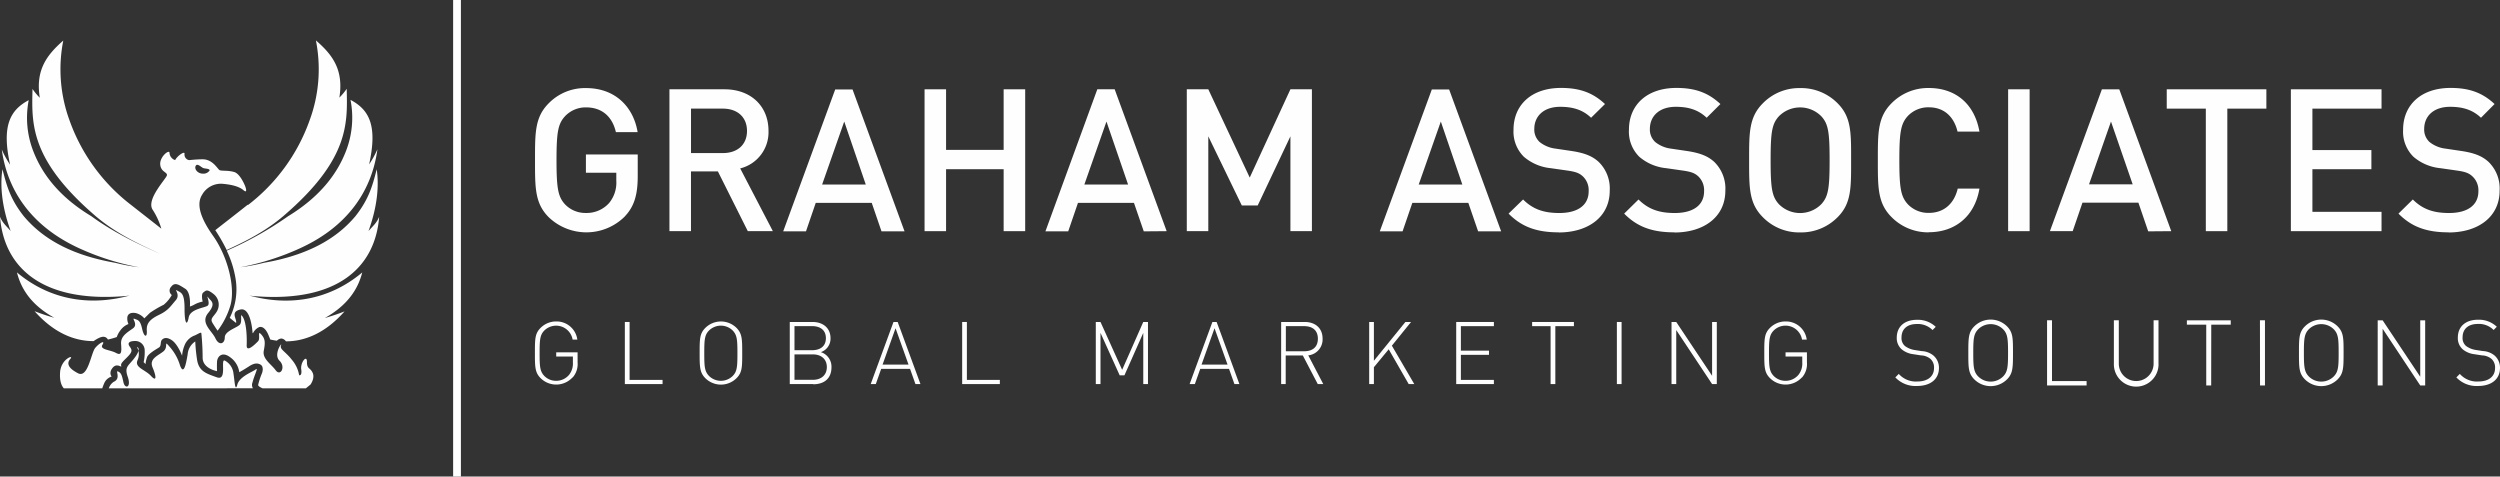 <svg xmlns="http://www.w3.org/2000/svg" xmlns:xlink="http://www.w3.org/1999/xlink" viewBox="0 0 658.2 125.47">
  <rect x="0" y="0" width="658.2" height="125.47" fill="#333333" stroke="none"/>
  <defs>
    <clipPath id="clip-path">
      <rect width="658.2" height="125.47" style="fill: none"/>
    </clipPath>
  </defs>
  <title>logo_white</title>
  <g id="Layer_2" data-name="Layer 2">
    <g id="Layer_1-2" data-name="Layer 1">
      <g>
        <g style="clip-path: url(#clip-path)">
          <path d="M164.57,56.92a14.33,14.33,0,0,1-20.1.27c-3.67-3.67-3.61-7.82-3.61-15s-.06-11.33,3.61-15a13.37,13.37,0,0,1,9.81-4c7.92,0,12.54,5.19,13.59,11.59h-5.72c-.94-4.09-3.67-6.51-7.87-6.51a7.47,7.47,0,0,0-5.5,2.31c-1.84,2-2.26,4.09-2.26,11.59s.42,9.66,2.26,11.65a7.43,7.43,0,0,0,5.5,2.25,7.92,7.92,0,0,0,6.09-2.62,8.44,8.44,0,0,0,1.89-5.87v-2.1h-8V40.66h13.64v5.72c0,4.83-.89,7.92-3.35,10.54" style="fill: #fefefe"/>
          <path d="M190.33,28.6h-8.4V40.3h8.4c3.77,0,6.34-2.16,6.34-5.83s-2.57-5.87-6.34-5.87m6.55,32.26L189,45.12h-7.08V60.86h-5.67V23.51h14.48c7.09,0,11.6,4.56,11.6,10.91a9.82,9.82,0,0,1-7.45,9.92l8.6,16.52Z" style="fill: #fefefe"/>
        </g>
        <path d="M222.27,32l-5.82,16.58h11.49Zm9.81,28.91-2.57-7.5H214.77l-2.57,7.5h-6l13.69-37.35h4.57l13.69,37.35Z" style="fill: #fefefe"/>
        <polygon points="264.24 60.86 264.24 44.55 249.08 44.55 249.08 60.86 243.42 60.86 243.42 23.51 249.08 23.51 249.08 39.46 264.24 39.46 264.24 23.51 269.91 23.51 269.91 60.86 264.24 60.86" style="fill: #fefefe"/>
        <path d="M291.31,32l-5.82,16.58H297Zm9.82,28.91-2.58-7.5H283.81l-2.57,7.5h-6L288.9,23.51h4.57l13.69,37.35Z" style="fill: #fefefe"/>
        <polygon points="339.74 60.86 339.74 35.89 331.13 54.09 326.94 54.09 318.12 35.89 318.12 60.86 312.46 60.86 312.46 23.51 318.12 23.51 329.03 46.75 339.74 23.51 345.4 23.51 345.4 60.86 339.74 60.86" style="fill: #fefefe"/>
        <path d="M379.34,32l-5.82,16.58H385Zm9.82,28.91-2.58-7.5H371.84l-2.57,7.5h-6l13.7-37.35h4.56l13.69,37.35Z" style="fill: #fefefe"/>
        <g style="clip-path: url(#clip-path)">
          <path d="M410.4,61.17c-5.61,0-9.65-1.31-13.22-4.93L401,52.52c2.73,2.73,5.72,3.56,9.55,3.56,4.88,0,7.71-2.09,7.71-5.71a5,5,0,0,0-1.47-3.88c-.94-.9-1.89-1.26-4.09-1.58l-4.41-.63a12.81,12.81,0,0,1-7.08-3,9.31,9.31,0,0,1-2.73-7.13c0-6.51,4.72-11,12.49-11,4.93,0,8.39,1.25,11.59,4.24L418.9,31c-2.3-2.2-5-2.88-8.13-2.88-4.4,0-6.82,2.51-6.82,5.82a4.43,4.43,0,0,0,1.42,3.46,8.28,8.28,0,0,0,4.19,1.73l4.25.63c3.47.53,5.41,1.37,7,2.78a9.77,9.77,0,0,1,3,7.66c0,6.87-5.61,11-13.43,11" style="fill: #fefefe"/>
          <path d="M440.83,61.17c-5.61,0-9.65-1.31-13.22-4.93l3.78-3.72c2.73,2.73,5.72,3.56,9.55,3.56,4.88,0,7.71-2.09,7.71-5.71a5,5,0,0,0-1.47-3.88c-.95-.9-1.89-1.26-4.09-1.58l-4.41-.63a12.78,12.78,0,0,1-7.08-3,9.27,9.27,0,0,1-2.73-7.13c0-6.51,4.72-11,12.49-11,4.93,0,8.39,1.25,11.59,4.24L449.33,31c-2.31-2.2-5-2.88-8.13-2.88-4.41,0-6.82,2.51-6.82,5.82a4.43,4.43,0,0,0,1.42,3.46A8.28,8.28,0,0,0,440,39.14l4.25.63c3.46.53,5.41,1.37,7,2.78a9.8,9.8,0,0,1,3,7.66c0,6.87-5.61,11-13.43,11" style="fill: #fefefe"/>
          <path d="M479.49,30.59a7.85,7.85,0,0,0-11.12,0c-1.83,2-2.2,4.09-2.2,11.59s.37,9.6,2.2,11.6a7.85,7.85,0,0,0,11.12,0c1.84-2,2.21-4.09,2.21-11.6s-.37-9.6-2.21-11.59m4.31,26.6a13.49,13.49,0,0,1-9.87,4,13.35,13.35,0,0,1-9.8-4c-3.68-3.67-3.62-7.82-3.62-15s-.06-11.33,3.62-15a13.36,13.36,0,0,1,9.8-4,13.5,13.5,0,0,1,9.87,4c3.67,3.67,3.56,7.82,3.56,15s.11,11.34-3.56,15" style="fill: #fefefe"/>
          <path d="M507.82,61.17a13.51,13.51,0,0,1-9.8-4c-3.68-3.67-3.62-7.82-3.62-15s-.06-11.33,3.62-15a13.51,13.51,0,0,1,9.8-4c6.88,0,12,4,13.33,11.48h-5.77c-.89-3.77-3.41-6.4-7.56-6.4a7.44,7.44,0,0,0-5.5,2.26c-1.84,2-2.26,4.14-2.26,11.64s.42,9.66,2.26,11.65a7.43,7.43,0,0,0,5.5,2.25c4.15,0,6.72-2.62,7.61-6.39h5.72c-1.26,7.45-6.56,11.48-13.33,11.48" style="fill: #fefefe"/>
        </g>
        <rect x="528.7" y="23.51" width="5.66" height="37.35" style="fill: #fefefe"/>
        <path d="M555.78,32,550,48.53h11.49Zm9.8,28.91L563,53.36H548.27l-2.57,7.5h-6l13.69-37.35h4.57l13.69,37.35Z" style="fill: #fefefe"/>
        <polygon points="586.41 28.6 586.41 60.86 580.75 60.86 580.75 28.6 570.46 28.6 570.46 23.51 596.69 23.51 596.69 28.6 586.41 28.6" style="fill: #fefefe"/>
        <polygon points="603.14 60.86 603.14 23.51 627.01 23.51 627.01 28.6 608.81 28.6 608.81 39.51 624.34 39.51 624.34 44.55 608.81 44.55 608.81 55.77 627.01 55.77 627.01 60.86 603.14 60.86" style="fill: #fefefe"/>
        <g style="clip-path: url(#clip-path)">
          <path d="M644.7,61.17c-5.62,0-9.66-1.31-13.23-4.93l3.78-3.72c2.73,2.73,5.72,3.56,9.55,3.56,4.88,0,7.71-2.09,7.71-5.71A5,5,0,0,0,651,46.49c-.94-.9-1.88-1.26-4.09-1.58l-4.4-.63a12.81,12.81,0,0,1-7.09-3,9.27,9.27,0,0,1-2.73-7.13c0-6.51,4.73-11,12.49-11,4.93,0,8.39,1.25,11.59,4.24L653.19,31c-2.31-2.2-5-2.88-8.13-2.88-4.4,0-6.82,2.51-6.82,5.82a4.43,4.43,0,0,0,1.42,3.46,8.28,8.28,0,0,0,4.2,1.73l4.24.63c3.47.53,5.41,1.37,7,2.78a9.77,9.77,0,0,1,3,7.66c0,6.87-5.61,11-13.42,11" style="fill: #fefefe"/>
          <path d="M150.73,99.37a5.84,5.84,0,0,1-8.38.21c-1.5-1.49-1.52-2.94-1.52-6.64s0-5.14,1.52-6.64a5.76,5.76,0,0,1,4.08-1.67A5.51,5.51,0,0,1,152,89.41h-1.24A4.41,4.41,0,0,0,143.33,87c-1.17,1.18-1.26,2.44-1.26,6s.09,4.78,1.26,6a4.33,4.33,0,0,0,3.1,1.26,4.4,4.4,0,0,0,3.4-1.58,4.73,4.73,0,0,0,1-3.24V93.86h-4.39v-1.1h5.63v2.66a5.35,5.35,0,0,1-1.33,4" style="fill: #fefefe"/>
        </g>
        <polygon points="164.51 101.12 164.51 84.77 165.76 84.77 165.76 100.02 174.44 100.02 174.44 101.12 164.51 101.12" style="fill: #fefefe"/>
        <g style="clip-path: url(#clip-path)">
          <path d="M192.89,87a4.44,4.44,0,0,0-6.2,0c-1.18,1.17-1.27,2.44-1.27,6s.09,4.78,1.27,6a4.44,4.44,0,0,0,6.2,0c1.17-1.17,1.26-2.44,1.26-6s-.09-4.78-1.26-6m1,12.59a5.83,5.83,0,0,1-8.17,0c-1.49-1.49-1.52-2.94-1.52-6.64s0-5.14,1.52-6.64a5.83,5.83,0,0,1,8.17,0c1.5,1.5,1.52,2.94,1.52,6.64s0,5.15-1.52,6.64" style="fill: #fefefe"/>
          <path d="M214,93.31h-4.83V100H214c2.22,0,3.69-1.26,3.69-3.35s-1.47-3.35-3.69-3.35m-.19-7.44h-4.64v6.34h4.64c2,0,3.63-.92,3.63-3.17s-1.65-3.17-3.63-3.17m.32,15.25h-6.2V84.77h6c2.71,0,4.73,1.56,4.73,4.27a3.74,3.74,0,0,1-2.55,3.67,4,4,0,0,1,2.8,4c0,2.92-1.9,4.46-4.8,4.46" style="fill: #fefefe"/>
        </g>
        <path d="M235.78,86.42,232.36,96h6.84Zm5.24,14.7-1.42-4H232l-1.42,4h-1.34l6-16.35h1.1l6,16.35Z" style="fill: #fefefe"/>
        <polygon points="253.32 101.12 253.32 84.77 254.56 84.77 254.56 100.02 263.24 100.02 263.24 101.12 253.32 101.12" style="fill: #fefefe"/>
        <polygon points="301 101.12 301 87.64 296.04 98.82 294.79 98.82 289.74 87.64 289.74 101.12 288.5 101.12 288.5 84.77 289.74 84.77 295.44 97.37 301 84.77 302.24 84.77 302.24 101.12 301 101.12" style="fill: #fefefe"/>
        <path d="M319.76,86.42,316.34,96h6.85Zm5.24,14.7-1.42-4H316l-1.42,4H313.2l6-16.35h1.11l6,16.35Z" style="fill: #fefefe"/>
        <g style="clip-path: url(#clip-path)">
          <path d="M343.36,85.87h-4.82v6.61h4.82c2.09,0,3.61-1,3.61-3.3s-1.52-3.31-3.61-3.31m3.58,15.25L343,93.58h-4.5v7.54H337.3V84.77h6.22c2.67,0,4.69,1.54,4.69,4.38a4.22,4.22,0,0,1-3.77,4.41l3.95,7.56Z" style="fill: #fefefe"/>
        </g>
        <polygon points="370.88 101.12 365.62 91.96 361.72 96.68 361.72 101.12 360.48 101.12 360.48 84.77 361.72 84.77 361.72 94.98 370.01 84.77 371.5 84.77 366.45 91.01 372.35 101.12 370.88 101.12" style="fill: #fefefe"/>
        <polygon points="383.39 101.12 383.39 84.77 393.31 84.77 393.31 85.87 384.62 85.87 384.62 92.32 392.02 92.32 392.02 93.42 384.62 93.42 384.62 100.02 393.31 100.02 393.31 101.12 383.39 101.12" style="fill: #fefefe"/>
        <polygon points="409.49 85.87 409.49 101.12 408.24 101.12 408.24 85.87 403.38 85.87 403.38 84.77 414.38 84.77 414.38 85.87 409.49 85.87" style="fill: #fefefe"/>
        <rect x="425.69" y="84.77" width="1.24" height="16.35" style="fill: #fefefe"/>
        <polygon points="450.76 101.12 441.32 86.9 441.32 101.12 440.08 101.12 440.08 84.77 441.32 84.77 450.76 98.94 450.76 84.77 452 84.77 452 101.12 450.76 101.12" style="fill: #fefefe"/>
        <g style="clip-path: url(#clip-path)">
          <path d="M474.4,99.37a5.84,5.84,0,0,1-8.38.21c-1.5-1.49-1.52-2.94-1.52-6.64s0-5.14,1.52-6.64a5.76,5.76,0,0,1,4.08-1.67,5.51,5.51,0,0,1,5.58,4.78h-1.24A4.41,4.41,0,0,0,467,87c-1.17,1.18-1.26,2.44-1.26,6s.09,4.78,1.26,6a4.33,4.33,0,0,0,3.1,1.26,4.4,4.4,0,0,0,3.4-1.58,4.73,4.73,0,0,0,1-3.24V93.86H470.1v-1.1h5.63v2.66a5.35,5.35,0,0,1-1.33,4" style="fill: #fefefe"/>
        </g>
        <rect x="119.3" width="2.05" height="125.47" style="fill: #fefefe"/>
        <g style="clip-path: url(#clip-path)">
          <path d="M53.42,45.72a1.93,1.93,0,0,0,1.79-.88c-.11-.49-1.12-.39-1.68-.59s-1.56-1.37-2-.59.45,2.06,1.9,2.06M34.12,77.81q-.84.12-1.71.18C11.28,79.57,1.07,70.64,0,57.05c.59,1.51,1.5,2.3,2.81,3.76C.41,54.23,0,48.68.65,44.56c1,3.86,1.9,7.72,5.67,12.43,3.82,4.51,10.5,9.87,24.06,12.21a50.13,50.13,0,0,0,6.28,1.17,67.4,67.4,0,0,1-15.8-5c-13.08-6-19-15.73-20.39-26a25.77,25.77,0,0,0,2.19,4c-2.27-10.25,0-14.39,4.9-17A24.3,24.3,0,0,0,8.84,40C10.93,45.3,15.09,51.52,24,56.89c6.19,4.52,12.85,7.58,18.28,10v0c-5.37-2.51-11.55-5.26-17.11-10C7.78,41.94,8.35,32.42,8.56,23.42a15.57,15.57,0,0,0,1.92,2.32c-1.12-7,1.52-11,6.18-15.06a39.08,39.08,0,0,0,1.64,21A48.58,48.58,0,0,0,34.57,54c3.1,2.44,5.71,4.46,7.91,6.21a19.27,19.27,0,0,0-2.34-5.07c-1.63-2.75,3.68-8.14,3.81-9s-1.63-.84-1.77-2.87,2.45-4.07,2.45-3a2.12,2.12,0,0,0,1.48,1.88c.57-1.13,2.58-2.51,2.47-1.65a1.5,1.5,0,0,0,1.18,1.66c1.13-.11,2.4-.22,3.59-.22,2.72,0,3.95,2.63,4.5,2.87s2.17,0,3.81.48S64.54,49,64.54,49s.83,2.13-.43,1.08c-1-.86-2.72-1.43-5.31-1.67a5.67,5.67,0,0,0-5.59,2.87C52,53.2,52,56.31,56.07,62.05s6,14.12,4.5,18.66a20.7,20.7,0,0,1-3.28,6.36c-.47-.66-1-1.49-1.36-2.08-.67-1.17.28-1.56,1.11-2.9a3.54,3.54,0,0,0-.89-4.74C54.42,76,54.2,76.52,53.53,77s-.17,2.4-.17,2.4a7.88,7.88,0,0,0-2.06.72A6,6,0,0,1,50,80.7S50.35,77,48.74,76s-2.68-1.84-3.68-.5a1.45,1.45,0,0,0,.17,2.17,8.86,8.86,0,0,1-2.12,2.56,29.69,29.69,0,0,0-3.62,2.12L38,83.82a4.3,4.3,0,0,0-2.28-1.4c-1.34-.22-2,.23-2.18,1a3.43,3.43,0,0,0,.28,1.89A4.74,4.74,0,0,0,31.68,87a6.26,6.26,0,0,0-.94,1.74,21.42,21.42,0,0,1-2.34.66,1.28,1.28,0,0,0-1-.72c-.75-.13-1.89.53-2.76,1.13-5.23,0-10.59-2.3-15.54-7.88a54.24,54.24,0,0,0,5.21,1.74C8.17,80.28,5.54,76,4.46,71.72c9,7.56,19.71,8.82,29.66,6.09" style="fill: #fefefe"/>
          <path d="M59.7,66a91.7,91.7,0,0,0,16.15-9.07C84.74,51.51,88.9,45.3,91,40a24.27,24.27,0,0,0,1.28-13.71c4.91,2.6,7.17,6.74,4.9,17a26.28,26.28,0,0,0,2.19-4C98,49.63,92.06,59.4,79,65.36a67.62,67.62,0,0,1-15.75,5,50.72,50.72,0,0,0,6.22-1.17C83,66.86,89.69,61.5,93.51,57c3.77-4.71,4.67-8.57,5.67-12.43.62,4.12.24,9.67-2.16,16.25,1.32-1.46,2.22-2.25,2.81-3.75C98.76,70.64,88.55,79.58,67.42,78c-.6,0-1.19-.11-1.77-.19,10,2.75,20.69,1.5,29.72-6.08-1.08,4.24-3.71,8.56-9.85,12a54.51,54.51,0,0,0,5.2-1.75c-4.91,5.55-10.23,7.88-15.44,7.89a1.73,1.73,0,0,0-1.19-.75,1.92,1.92,0,0,0-1.19.58c-.58-.08-1.16-.18-1.74-.31-.17-.42-.35-.88-.52-1.28-.5-1.17-1.34-2.28-2.39-2a3.37,3.37,0,0,0-1.64,1.62l-.11-.06c-.08-1.17-.61-6.78-3.21-6.18-2.8.64-.83,2.53-1.14,3.52-.57-.42-1.12-.87-1.66-1.33a17,17,0,0,0,1.58-10A27.22,27.22,0,0,0,59.7,66m5.56-12A48.58,48.58,0,0,0,81.53,31.64a38.88,38.88,0,0,0,1.64-21c4.66,4,7.3,8,6.18,15.06a16.29,16.29,0,0,0,1.93-2.32c.2,9,.77,18.52-16.6,33.44-4.85,4.16-10.17,6.78-15,9a46,46,0,0,0-3-5.22c2.33-1.85,5.15-4,8.55-6.71" style="fill: #fefefe"/>
          <path d="M28.65,102.24a3.2,3.2,0,0,1,1.3-1.72c2-.9.29-3.1,1.14-2.71s1,1,1.41,2.84,2.13,1.43,1.14-1.42.28-2.85,2-5.3a5.35,5.35,0,0,0,.82-1.56,4,4,0,0,1-.25,2.47c-.85,1.93,2,2.45,3.54,4.13s1.42.13.43-2.2,1.42-3.1,2.84-4.26,0-3.11,1.56-1.3a12.85,12.85,0,0,1,2.83,5.05c1,2.58,1.56-.39,2-3a4.45,4.45,0,0,1,2-3.36,42.77,42.77,0,0,0,.43,4.52c.42,3.37,2.41,3.89,5.25,4.92s.84-5,2.12-4.4a4.38,4.38,0,0,1,2.27,3.5c.28,1.67.42,5,1,2.84s4-3.36,4.82-4-.28,1.3-.85,3.49a1.71,1.71,0,0,0,.14,1.46Zm7.79-9.87a3.58,3.58,0,0,0-.39-1s.65.08.39,1" style="fill: #fefefe"/>
          <path d="M80.53,102.24H69.12c-.58-.26-1.21-.61-1.15-.92a18.67,18.67,0,0,1,.94-2.9c.39-.89.39-2-.28-2.4s-1.56-.55-3,.39S63,98,63,98a5.8,5.8,0,0,0-2.34-3.9c-2.23-1.72-3.46-.16-3.52,1.12s0,2.5,0,2.5-3.79-.66-3.79-3.56-.28-6-.34-6.41-.72.11-1.72.56a4.54,4.54,0,0,0-2.56,2.28,9.15,9.15,0,0,0-.79,3.07s-1.11-3-2.67-4.07-2.4-.45-2.73,0-.06,1.5-.67,1.89S39,93.13,38.71,94.07a7.17,7.17,0,0,0-.39,1.78l-.5-.5a12.25,12.25,0,0,0,.27-3.23,2.46,2.46,0,0,0-2.5-2.34c-1.62,0-2,.56-1.56,1.28s1.06,1.17,0,2.4-2.4,2.11-2.12,2.84-1.06-.89-2.23.5-.28,2.34-.28,2.34a3.08,3.08,0,0,0-1.95,1.73c-.18.4-.36.88-.53,1.37H16.81c-.47-.5-1.14-1.65-1-4.06.14-3.71,3.81-4.91,2.72-3.71s-.54,2.51,2.05,3.82,3.4-5.38,4.49-6.69,2.72-2.16,1.91-.84,2,1.31,3.54,2.15,1.5-.36,1.36-2.39,1.64-3,3.13-4.07-.54-2.87.41-2.51,1.5.36,2,2.63,1.37,2.39,1.23.48.82-3,3.27-4.18,3-2.28,4.36-3.83-.68-3.11.41-2.52,1.9.72,1.9,4.79.68,4.54,1.09,2.27,4.23-2.51,5-3.11-.54-3.1.14-2.15,2.18,1.43,0,4.07.95,4.66,1.9,6.69,2.46,1.44,2.46-.24,3.13-2.51,3.95-3.35-.14-3.58.82-2,1.08,5.38,1,7.42,2.31-.36,3-1.08-.27-3,.82-1.79,1.09,2.15.68,4.3,1.91,3.47,3.14,5.15,2.72-.84,1-2.52.81-5.14.4-4.06,1.1,1.55,2.86,3.82a8.35,8.35,0,0,1,1.91,4.07s.82.24.55-1.55,1.5-4,1.5-2,.81,1.44,1.49,2.87-.54,3.11-.54,3.11Z" style="fill: #fefefe"/>
          <path d="M658.2,96.88a4.24,4.24,0,0,0-1.49-3.33,5.27,5.27,0,0,0-3.06-1.13l-1.86-.29a5.69,5.69,0,0,1-2.55-1.06,2.73,2.73,0,0,1-.89-2.24c0-2.19,1.46-3.54,4-3.54a5.43,5.43,0,0,1,4.17,1.59l.84-.85a6.81,6.81,0,0,0-4.94-1.85c-3.3,0-5.32,1.81-5.32,4.7A3.89,3.89,0,0,0,648.42,92a5.88,5.88,0,0,0,3.06,1.26l2,.31a4.1,4.1,0,0,1,2.48.92,3,3,0,0,1,.94,2.4c0,2.25-1.69,3.55-4.41,3.55a6,6,0,0,1-4.87-2l-.91.92a7.28,7.28,0,0,0,5.71,2.26c3.59,0,5.78-1.83,5.78-4.74m-21,4.6h1.3V84.33h-1.3V99.19l-9.9-14.86H626v17.15h1.3V86.56ZM615.72,92.9c0,3.66-.09,5-1.32,6.24a4.65,4.65,0,0,1-6.51,0c-1.22-1.23-1.32-2.58-1.32-6.24s.1-5,1.32-6.24a4.67,4.67,0,0,1,6.51,0c1.23,1.23,1.32,2.58,1.32,6.24m1.3,0c0-3.88,0-5.4-1.59-7a6.1,6.1,0,0,0-8.57,0c-1.57,1.56-1.59,3.08-1.59,7s0,5.4,1.59,7a6.1,6.1,0,0,0,8.57,0c1.57-1.56,1.59-3.1,1.59-7m-22,8.58h1.3V84.32H595Zm-12.84-16h5.13V84.33H575.76v1.15h5.1v16h1.3ZM568.29,95.91V84.32H567V95.74a4.58,4.58,0,1,1-9.16,0V84.32h-1.3V95.91a5.88,5.88,0,0,0,11.76,0m-29.35,5.57h10.41v-1.16h-9.11v-16h-1.3ZM528.68,92.9c0,3.66-.1,5-1.33,6.24a4.64,4.64,0,0,1-6.5,0c-1.23-1.23-1.33-2.58-1.33-6.24s.1-5,1.33-6.24a4.66,4.66,0,0,1,6.5,0c1.23,1.23,1.33,2.58,1.33,6.24m1.3,0c0-3.88,0-5.4-1.59-7a6.11,6.11,0,0,0-8.58,0c-1.56,1.56-1.59,3.08-1.59,7s0,5.4,1.59,7a6.11,6.11,0,0,0,8.58,0c1.57-1.56,1.59-3.1,1.59-7m-19.49,4a4.22,4.22,0,0,0-1.5-3.33,5.2,5.2,0,0,0-3.05-1.13l-1.86-.29a5.69,5.69,0,0,1-2.55-1.06,2.74,2.74,0,0,1-.9-2.24c0-2.19,1.47-3.54,4-3.54a5.43,5.43,0,0,1,4.17,1.59l.84-.85a6.81,6.81,0,0,0-4.94-1.85c-3.3,0-5.32,1.81-5.32,4.7A3.89,3.89,0,0,0,500.71,92a5.88,5.88,0,0,0,3.06,1.26l2,.31a4.1,4.1,0,0,1,2.48.92,3,3,0,0,1,.94,2.4c0,2.25-1.69,3.55-4.41,3.55a6,6,0,0,1-4.87-2l-.91.92a7.28,7.28,0,0,0,5.71,2.26c3.59,0,5.78-1.83,5.78-4.74" style="fill: #fefefe"/>
        </g>
      </g>
    </g>
  </g>
</svg>
